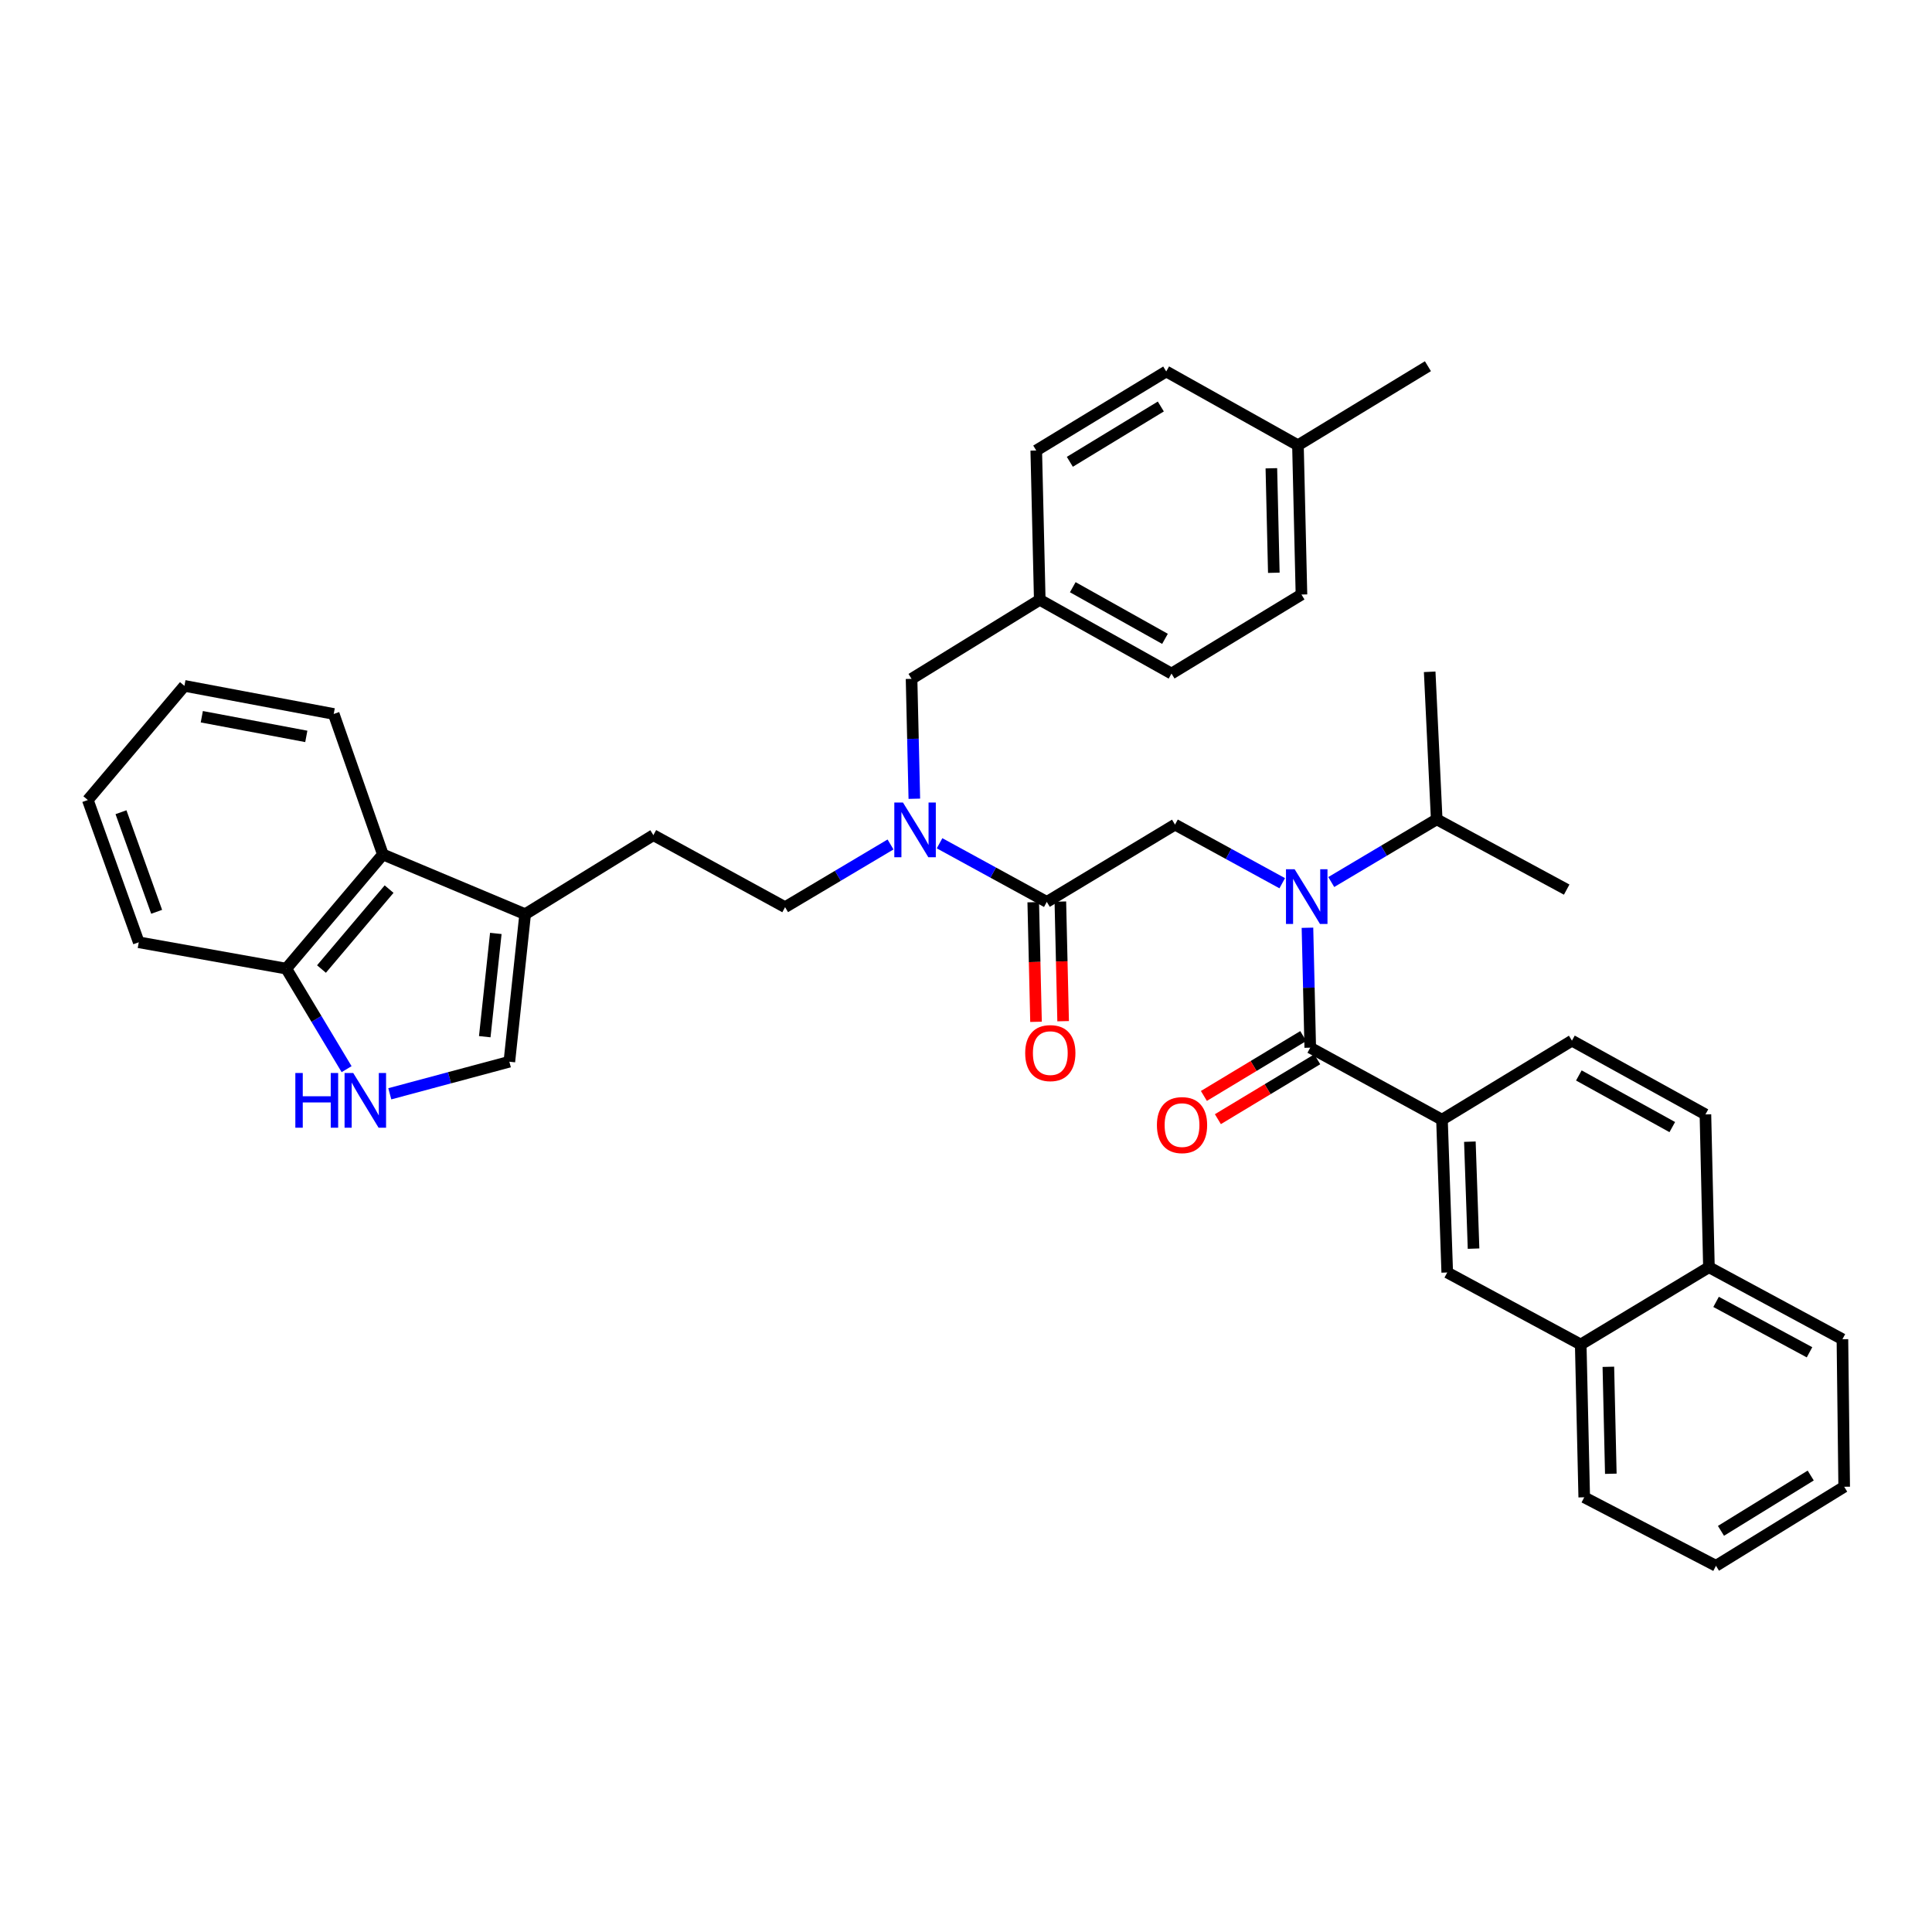 <?xml version='1.0' encoding='iso-8859-1'?>
<svg version='1.1' baseProfile='full'
              xmlns='http://www.w3.org/2000/svg'
                      xmlns:rdkit='http://www.rdkit.org/xml'
                      xmlns:xlink='http://www.w3.org/1999/xlink'
                  xml:space='preserve'
width='1000px' height='1000px' viewBox='0 0 1000 1000'>
<!-- END OF HEADER -->
<rect style='opacity:1.0;fill:#FFFFFF;stroke:none' width='1000' height='1000' x='0' y='0'> </rect>
<path class='bond-0' d='M 746.366,579.549 L 749.088,658.637' style='fill:none;fill-rule:evenodd;stroke:#000000;stroke-width:6px;stroke-linecap:butt;stroke-linejoin:miter;stroke-opacity:1' />
<path class='bond-0' d='M 760.803,590.929 L 762.708,646.291' style='fill:none;fill-rule:evenodd;stroke:#000000;stroke-width:6px;stroke-linecap:butt;stroke-linejoin:miter;stroke-opacity:1' />
<path class='bond-1' d='M 746.366,579.549 L 813.633,538.64' style='fill:none;fill-rule:evenodd;stroke:#000000;stroke-width:6px;stroke-linecap:butt;stroke-linejoin:miter;stroke-opacity:1' />
<path class='bond-2' d='M 746.366,579.549 L 678.18,542.274' style='fill:none;fill-rule:evenodd;stroke:#000000;stroke-width:6px;stroke-linecap:butt;stroke-linejoin:miter;stroke-opacity:1' />
<path class='bond-3' d='M 608.184,426.815 L 635.932,441.985' style='fill:none;fill-rule:evenodd;stroke:#000000;stroke-width:6px;stroke-linecap:butt;stroke-linejoin:miter;stroke-opacity:1' />
<path class='bond-3' d='M 635.932,441.985 L 663.68,457.156' style='fill:none;fill-rule:evenodd;stroke:#0000FF;stroke-width:6px;stroke-linecap:butt;stroke-linejoin:miter;stroke-opacity:1' />
<path class='bond-4' d='M 608.184,426.815 L 541.821,466.819' style='fill:none;fill-rule:evenodd;stroke:#000000;stroke-width:6px;stroke-linecap:butt;stroke-linejoin:miter;stroke-opacity:1' />
<path class='bond-5' d='M 689.059,456.541 L 716.348,440.317' style='fill:none;fill-rule:evenodd;stroke:#0000FF;stroke-width:6px;stroke-linecap:butt;stroke-linejoin:miter;stroke-opacity:1' />
<path class='bond-5' d='M 716.348,440.317 L 743.637,424.093' style='fill:none;fill-rule:evenodd;stroke:#000000;stroke-width:6px;stroke-linecap:butt;stroke-linejoin:miter;stroke-opacity:1' />
<path class='bond-6' d='M 676.737,480.205 L 677.458,511.239' style='fill:none;fill-rule:evenodd;stroke:#0000FF;stroke-width:6px;stroke-linecap:butt;stroke-linejoin:miter;stroke-opacity:1' />
<path class='bond-6' d='M 677.458,511.239 L 678.18,542.274' style='fill:none;fill-rule:evenodd;stroke:#000000;stroke-width:6px;stroke-linecap:butt;stroke-linejoin:miter;stroke-opacity:1' />
<path class='bond-7' d='M 534.805,466.982 L 535.524,497.936' style='fill:none;fill-rule:evenodd;stroke:#000000;stroke-width:6px;stroke-linecap:butt;stroke-linejoin:miter;stroke-opacity:1' />
<path class='bond-7' d='M 535.524,497.936 L 536.244,528.891' style='fill:none;fill-rule:evenodd;stroke:#FF0000;stroke-width:6px;stroke-linecap:butt;stroke-linejoin:miter;stroke-opacity:1' />
<path class='bond-7' d='M 548.838,466.656 L 549.557,497.61' style='fill:none;fill-rule:evenodd;stroke:#000000;stroke-width:6px;stroke-linecap:butt;stroke-linejoin:miter;stroke-opacity:1' />
<path class='bond-7' d='M 549.557,497.61 L 550.277,528.565' style='fill:none;fill-rule:evenodd;stroke:#FF0000;stroke-width:6px;stroke-linecap:butt;stroke-linejoin:miter;stroke-opacity:1' />
<path class='bond-8' d='M 541.821,466.819 L 514.069,451.648' style='fill:none;fill-rule:evenodd;stroke:#000000;stroke-width:6px;stroke-linecap:butt;stroke-linejoin:miter;stroke-opacity:1' />
<path class='bond-8' d='M 514.069,451.648 L 486.317,436.477' style='fill:none;fill-rule:evenodd;stroke:#0000FF;stroke-width:6px;stroke-linecap:butt;stroke-linejoin:miter;stroke-opacity:1' />
<path class='bond-9' d='M 674.557,536.263 L 648.844,551.76' style='fill:none;fill-rule:evenodd;stroke:#000000;stroke-width:6px;stroke-linecap:butt;stroke-linejoin:miter;stroke-opacity:1' />
<path class='bond-9' d='M 648.844,551.76 L 623.132,567.257' style='fill:none;fill-rule:evenodd;stroke:#FF0000;stroke-width:6px;stroke-linecap:butt;stroke-linejoin:miter;stroke-opacity:1' />
<path class='bond-9' d='M 681.802,548.285 L 656.09,563.782' style='fill:none;fill-rule:evenodd;stroke:#000000;stroke-width:6px;stroke-linecap:butt;stroke-linejoin:miter;stroke-opacity:1' />
<path class='bond-9' d='M 656.09,563.782 L 630.377,579.279' style='fill:none;fill-rule:evenodd;stroke:#FF0000;stroke-width:6px;stroke-linecap:butt;stroke-linejoin:miter;stroke-opacity:1' />
<path class='bond-10' d='M 749.088,658.637 L 818.179,695.913' style='fill:none;fill-rule:evenodd;stroke:#000000;stroke-width:6px;stroke-linecap:butt;stroke-linejoin:miter;stroke-opacity:1' />
<path class='bond-11' d='M 818.179,695.913 L 819.996,775.001' style='fill:none;fill-rule:evenodd;stroke:#000000;stroke-width:6px;stroke-linecap:butt;stroke-linejoin:miter;stroke-opacity:1' />
<path class='bond-11' d='M 832.485,707.453 L 833.757,762.816' style='fill:none;fill-rule:evenodd;stroke:#000000;stroke-width:6px;stroke-linecap:butt;stroke-linejoin:miter;stroke-opacity:1' />
<path class='bond-12' d='M 818.179,695.913 L 884.542,655.908' style='fill:none;fill-rule:evenodd;stroke:#000000;stroke-width:6px;stroke-linecap:butt;stroke-linejoin:miter;stroke-opacity:1' />
<path class='bond-13' d='M 743.637,424.093 L 740.003,347.726' style='fill:none;fill-rule:evenodd;stroke:#000000;stroke-width:6px;stroke-linecap:butt;stroke-linejoin:miter;stroke-opacity:1' />
<path class='bond-14' d='M 743.637,424.093 L 810.912,460.456' style='fill:none;fill-rule:evenodd;stroke:#000000;stroke-width:6px;stroke-linecap:butt;stroke-linejoin:miter;stroke-opacity:1' />
<path class='bond-15' d='M 460.938,437.094 L 433.649,453.321' style='fill:none;fill-rule:evenodd;stroke:#0000FF;stroke-width:6px;stroke-linecap:butt;stroke-linejoin:miter;stroke-opacity:1' />
<path class='bond-15' d='M 433.649,453.321 L 406.36,469.548' style='fill:none;fill-rule:evenodd;stroke:#000000;stroke-width:6px;stroke-linecap:butt;stroke-linejoin:miter;stroke-opacity:1' />
<path class='bond-16' d='M 473.26,413.429 L 472.539,382.398' style='fill:none;fill-rule:evenodd;stroke:#0000FF;stroke-width:6px;stroke-linecap:butt;stroke-linejoin:miter;stroke-opacity:1' />
<path class='bond-16' d='M 472.539,382.398 L 471.818,351.368' style='fill:none;fill-rule:evenodd;stroke:#000000;stroke-width:6px;stroke-linecap:butt;stroke-linejoin:miter;stroke-opacity:1' />
<path class='bond-17' d='M 471.818,351.368 L 538.18,310.459' style='fill:none;fill-rule:evenodd;stroke:#000000;stroke-width:6px;stroke-linecap:butt;stroke-linejoin:miter;stroke-opacity:1' />
<path class='bond-18' d='M 538.18,310.459 L 606.367,348.638' style='fill:none;fill-rule:evenodd;stroke:#000000;stroke-width:6px;stroke-linecap:butt;stroke-linejoin:miter;stroke-opacity:1' />
<path class='bond-18' d='M 555.265,303.938 L 602.996,330.664' style='fill:none;fill-rule:evenodd;stroke:#000000;stroke-width:6px;stroke-linecap:butt;stroke-linejoin:miter;stroke-opacity:1' />
<path class='bond-19' d='M 538.18,310.459 L 536.363,233.179' style='fill:none;fill-rule:evenodd;stroke:#000000;stroke-width:6px;stroke-linecap:butt;stroke-linejoin:miter;stroke-opacity:1' />
<path class='bond-20' d='M 606.367,348.638 L 673.633,307.729' style='fill:none;fill-rule:evenodd;stroke:#000000;stroke-width:6px;stroke-linecap:butt;stroke-linejoin:miter;stroke-opacity:1' />
<path class='bond-21' d='M 201.758,566.144 L 232.698,557.843' style='fill:none;fill-rule:evenodd;stroke:#0000FF;stroke-width:6px;stroke-linecap:butt;stroke-linejoin:miter;stroke-opacity:1' />
<path class='bond-21' d='M 232.698,557.843 L 263.639,549.542' style='fill:none;fill-rule:evenodd;stroke:#000000;stroke-width:6px;stroke-linecap:butt;stroke-linejoin:miter;stroke-opacity:1' />
<path class='bond-22' d='M 179.399,553.396 L 163.789,527.38' style='fill:none;fill-rule:evenodd;stroke:#0000FF;stroke-width:6px;stroke-linecap:butt;stroke-linejoin:miter;stroke-opacity:1' />
<path class='bond-22' d='M 163.789,527.38 L 148.179,501.365' style='fill:none;fill-rule:evenodd;stroke:#000000;stroke-width:6px;stroke-linecap:butt;stroke-linejoin:miter;stroke-opacity:1' />
<path class='bond-23' d='M 263.639,549.542 L 271.819,473.182' style='fill:none;fill-rule:evenodd;stroke:#000000;stroke-width:6px;stroke-linecap:butt;stroke-linejoin:miter;stroke-opacity:1' />
<path class='bond-23' d='M 250.909,536.592 L 256.635,483.141' style='fill:none;fill-rule:evenodd;stroke:#000000;stroke-width:6px;stroke-linecap:butt;stroke-linejoin:miter;stroke-opacity:1' />
<path class='bond-24' d='M 271.819,473.182 L 338.181,432.273' style='fill:none;fill-rule:evenodd;stroke:#000000;stroke-width:6px;stroke-linecap:butt;stroke-linejoin:miter;stroke-opacity:1' />
<path class='bond-25' d='M 271.819,473.182 L 198.181,442.27' style='fill:none;fill-rule:evenodd;stroke:#000000;stroke-width:6px;stroke-linecap:butt;stroke-linejoin:miter;stroke-opacity:1' />
<path class='bond-26' d='M 198.181,442.27 L 148.179,501.365' style='fill:none;fill-rule:evenodd;stroke:#000000;stroke-width:6px;stroke-linecap:butt;stroke-linejoin:miter;stroke-opacity:1' />
<path class='bond-26' d='M 201.396,460.201 L 166.395,501.567' style='fill:none;fill-rule:evenodd;stroke:#000000;stroke-width:6px;stroke-linecap:butt;stroke-linejoin:miter;stroke-opacity:1' />
<path class='bond-27' d='M 198.181,442.27 L 172.728,369.545' style='fill:none;fill-rule:evenodd;stroke:#000000;stroke-width:6px;stroke-linecap:butt;stroke-linejoin:miter;stroke-opacity:1' />
<path class='bond-28' d='M 148.179,501.365 L 71.82,487.726' style='fill:none;fill-rule:evenodd;stroke:#000000;stroke-width:6px;stroke-linecap:butt;stroke-linejoin:miter;stroke-opacity:1' />
<path class='bond-29' d='M 338.181,432.273 L 406.36,469.548' style='fill:none;fill-rule:evenodd;stroke:#000000;stroke-width:6px;stroke-linecap:butt;stroke-linejoin:miter;stroke-opacity:1' />
<path class='bond-30' d='M 172.728,369.545 L 95.456,355.001' style='fill:none;fill-rule:evenodd;stroke:#000000;stroke-width:6px;stroke-linecap:butt;stroke-linejoin:miter;stroke-opacity:1' />
<path class='bond-30' d='M 158.541,381.158 L 104.451,370.977' style='fill:none;fill-rule:evenodd;stroke:#000000;stroke-width:6px;stroke-linecap:butt;stroke-linejoin:miter;stroke-opacity:1' />
<path class='bond-31' d='M 71.82,487.726 L 45.455,414.088' style='fill:none;fill-rule:evenodd;stroke:#000000;stroke-width:6px;stroke-linecap:butt;stroke-linejoin:miter;stroke-opacity:1' />
<path class='bond-31' d='M 81.08,471.948 L 62.624,420.402' style='fill:none;fill-rule:evenodd;stroke:#000000;stroke-width:6px;stroke-linecap:butt;stroke-linejoin:miter;stroke-opacity:1' />
<path class='bond-32' d='M 95.456,355.001 L 45.455,414.088' style='fill:none;fill-rule:evenodd;stroke:#000000;stroke-width:6px;stroke-linecap:butt;stroke-linejoin:miter;stroke-opacity:1' />
<path class='bond-33' d='M 536.363,233.179 L 603.637,192.27' style='fill:none;fill-rule:evenodd;stroke:#000000;stroke-width:6px;stroke-linecap:butt;stroke-linejoin:miter;stroke-opacity:1' />
<path class='bond-33' d='M 553.747,239.036 L 600.839,210.4' style='fill:none;fill-rule:evenodd;stroke:#000000;stroke-width:6px;stroke-linecap:butt;stroke-linejoin:miter;stroke-opacity:1' />
<path class='bond-34' d='M 673.633,307.729 L 671.816,230.457' style='fill:none;fill-rule:evenodd;stroke:#000000;stroke-width:6px;stroke-linecap:butt;stroke-linejoin:miter;stroke-opacity:1' />
<path class='bond-34' d='M 659.328,296.468 L 658.056,242.378' style='fill:none;fill-rule:evenodd;stroke:#000000;stroke-width:6px;stroke-linecap:butt;stroke-linejoin:miter;stroke-opacity:1' />
<path class='bond-35' d='M 603.637,192.27 L 671.816,230.457' style='fill:none;fill-rule:evenodd;stroke:#000000;stroke-width:6px;stroke-linecap:butt;stroke-linejoin:miter;stroke-opacity:1' />
<path class='bond-36' d='M 671.816,230.457 L 739.091,189.548' style='fill:none;fill-rule:evenodd;stroke:#000000;stroke-width:6px;stroke-linecap:butt;stroke-linejoin:miter;stroke-opacity:1' />
<path class='bond-37' d='M 813.633,538.64 L 882.725,576.819' style='fill:none;fill-rule:evenodd;stroke:#000000;stroke-width:6px;stroke-linecap:butt;stroke-linejoin:miter;stroke-opacity:1' />
<path class='bond-37' d='M 817.208,556.652 L 865.572,583.378' style='fill:none;fill-rule:evenodd;stroke:#000000;stroke-width:6px;stroke-linecap:butt;stroke-linejoin:miter;stroke-opacity:1' />
<path class='bond-38' d='M 884.542,655.908 L 882.725,576.819' style='fill:none;fill-rule:evenodd;stroke:#000000;stroke-width:6px;stroke-linecap:butt;stroke-linejoin:miter;stroke-opacity:1' />
<path class='bond-39' d='M 884.542,655.908 L 953.633,693.183' style='fill:none;fill-rule:evenodd;stroke:#000000;stroke-width:6px;stroke-linecap:butt;stroke-linejoin:miter;stroke-opacity:1' />
<path class='bond-39' d='M 888.241,673.853 L 936.605,699.945' style='fill:none;fill-rule:evenodd;stroke:#000000;stroke-width:6px;stroke-linecap:butt;stroke-linejoin:miter;stroke-opacity:1' />
<path class='bond-40' d='M 819.996,775.001 L 888.183,810.452' style='fill:none;fill-rule:evenodd;stroke:#000000;stroke-width:6px;stroke-linecap:butt;stroke-linejoin:miter;stroke-opacity:1' />
<path class='bond-41' d='M 953.633,693.183 L 954.545,769.543' style='fill:none;fill-rule:evenodd;stroke:#000000;stroke-width:6px;stroke-linecap:butt;stroke-linejoin:miter;stroke-opacity:1' />
<path class='bond-42' d='M 888.183,810.452 L 954.545,769.543' style='fill:none;fill-rule:evenodd;stroke:#000000;stroke-width:6px;stroke-linecap:butt;stroke-linejoin:miter;stroke-opacity:1' />
<path class='bond-42' d='M 890.772,792.366 L 937.225,763.73' style='fill:none;fill-rule:evenodd;stroke:#000000;stroke-width:6px;stroke-linecap:butt;stroke-linejoin:miter;stroke-opacity:1' />
<path  class='atom-2' d='M 670.103 449.93
L 679.383 464.93
Q 680.303 466.41, 681.783 469.09
Q 683.263 471.77, 683.343 471.93
L 683.343 449.93
L 687.103 449.93
L 687.103 478.25
L 683.223 478.25
L 673.263 461.85
Q 672.103 459.93, 670.863 457.73
Q 669.663 455.53, 669.303 454.85
L 669.303 478.25
L 665.623 478.25
L 665.623 449.93
L 670.103 449.93
' fill='#0000FF'/>
<path  class='atom-4' d='M 530.638 545.083
Q 530.638 538.283, 533.998 534.483
Q 537.358 530.683, 543.638 530.683
Q 549.918 530.683, 553.278 534.483
Q 556.638 538.283, 556.638 545.083
Q 556.638 551.963, 553.238 555.883
Q 549.838 559.763, 543.638 559.763
Q 537.398 559.763, 533.998 555.883
Q 530.638 552.003, 530.638 545.083
M 543.638 556.563
Q 547.958 556.563, 550.278 553.683
Q 552.638 550.763, 552.638 545.083
Q 552.638 539.523, 550.278 536.723
Q 547.958 533.883, 543.638 533.883
Q 539.318 533.883, 536.958 536.683
Q 534.638 539.483, 534.638 545.083
Q 534.638 550.803, 536.958 553.683
Q 539.318 556.563, 543.638 556.563
' fill='#FF0000'/>
<path  class='atom-6' d='M 598.817 582.35
Q 598.817 575.55, 602.177 571.75
Q 605.537 567.95, 611.817 567.95
Q 618.097 567.95, 621.457 571.75
Q 624.817 575.55, 624.817 582.35
Q 624.817 589.23, 621.417 593.15
Q 618.017 597.03, 611.817 597.03
Q 605.577 597.03, 602.177 593.15
Q 598.817 589.27, 598.817 582.35
M 611.817 593.83
Q 616.137 593.83, 618.457 590.95
Q 620.817 588.03, 620.817 582.35
Q 620.817 576.79, 618.457 573.99
Q 616.137 571.15, 611.817 571.15
Q 607.497 571.15, 605.137 573.95
Q 602.817 576.75, 602.817 582.35
Q 602.817 588.07, 605.137 590.95
Q 607.497 593.83, 611.817 593.83
' fill='#FF0000'/>
<path  class='atom-11' d='M 467.375 415.384
L 476.655 430.384
Q 477.575 431.864, 479.055 434.544
Q 480.535 437.224, 480.615 437.384
L 480.615 415.384
L 484.375 415.384
L 484.375 443.704
L 480.495 443.704
L 470.535 427.304
Q 469.375 425.384, 468.135 423.184
Q 466.935 420.984, 466.575 420.304
L 466.575 443.704
L 462.895 443.704
L 462.895 415.384
L 467.375 415.384
' fill='#0000FF'/>
<path  class='atom-15' d='M 152.868 555.384
L 156.708 555.384
L 156.708 567.424
L 171.188 567.424
L 171.188 555.384
L 175.028 555.384
L 175.028 583.704
L 171.188 583.704
L 171.188 570.624
L 156.708 570.624
L 156.708 583.704
L 152.868 583.704
L 152.868 555.384
' fill='#0000FF'/>
<path  class='atom-15' d='M 182.828 555.384
L 192.108 570.384
Q 193.028 571.864, 194.508 574.544
Q 195.988 577.224, 196.068 577.384
L 196.068 555.384
L 199.828 555.384
L 199.828 583.704
L 195.948 583.704
L 185.988 567.304
Q 184.828 565.384, 183.588 563.184
Q 182.388 560.984, 182.028 560.304
L 182.028 583.704
L 178.348 583.704
L 178.348 555.384
L 182.828 555.384
' fill='#0000FF'/>
</svg>

